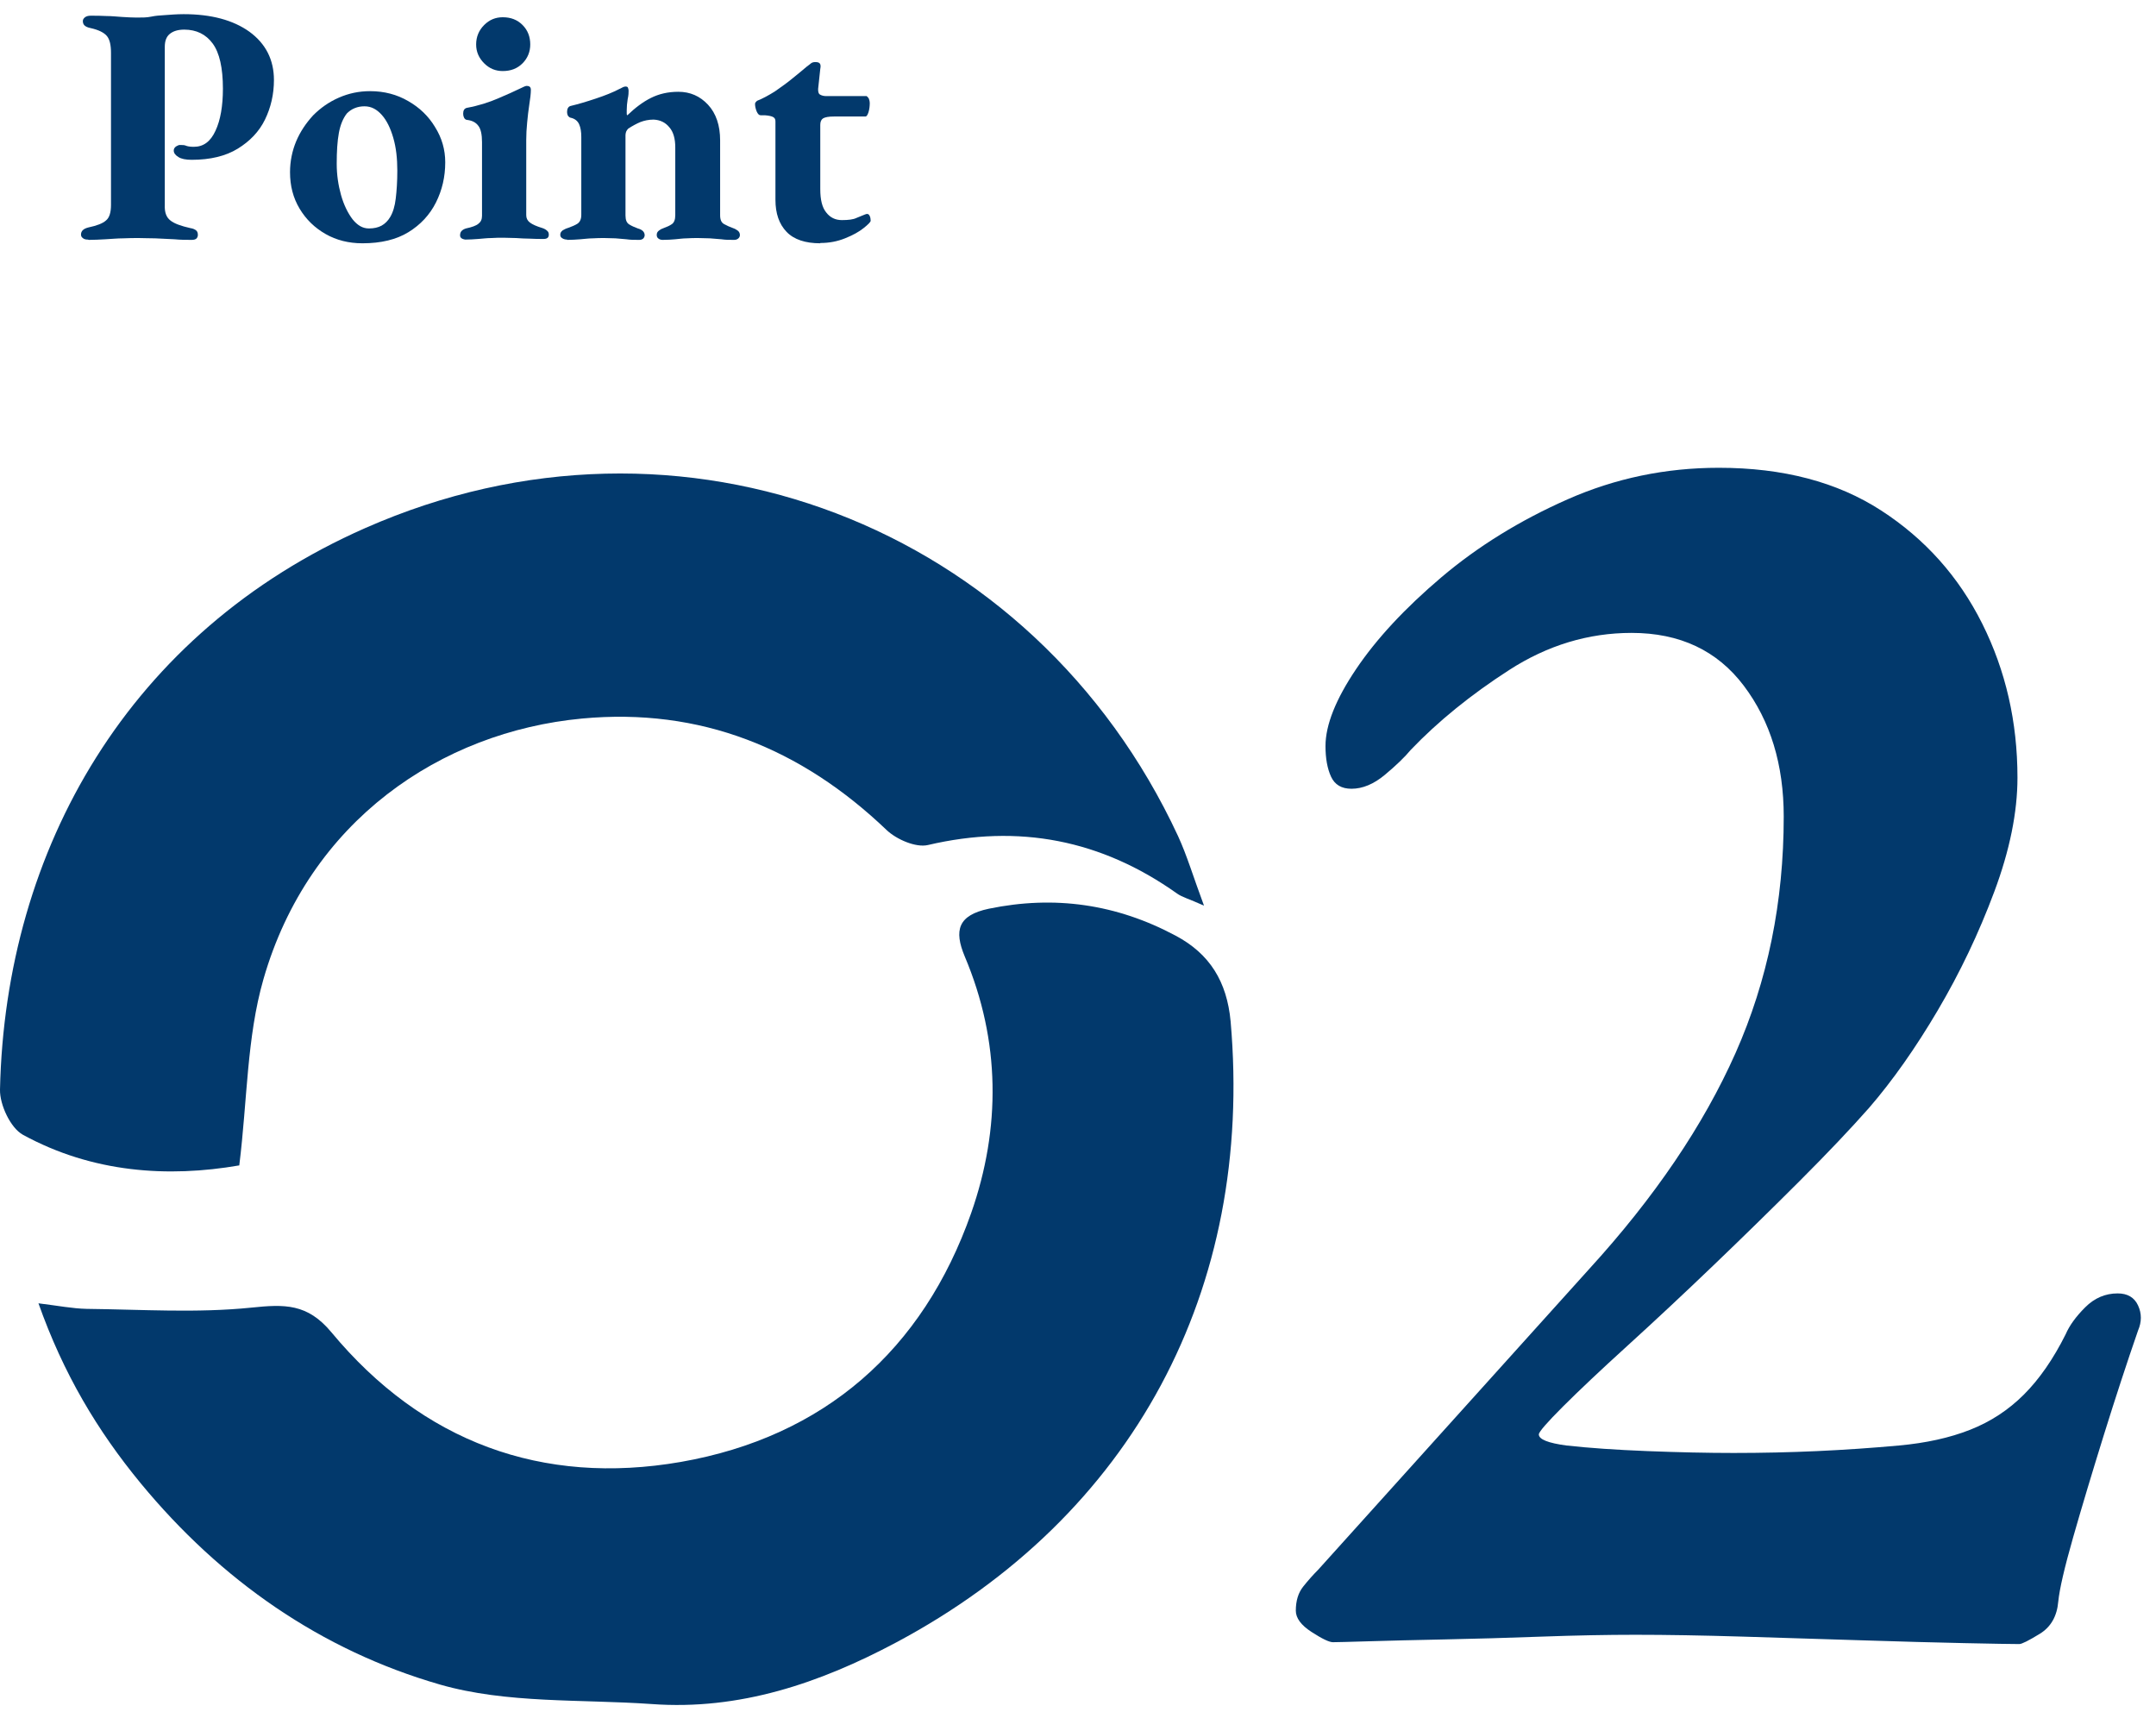 <svg width="102" height="81" viewBox="0 0 102 81" fill="none" xmlns="http://www.w3.org/2000/svg">
<g clip-path="url(#clip0_165_1387)">
<path d="M1.814 61.654C2.765 61.771 3.424 61.902 4.096 61.917C6.7 61.946 9.319 62.122 11.893 61.858C13.458 61.697 14.541 61.654 15.682 63.029C19.982 68.207 25.643 70.299 32.211 69.158C38.984 67.973 43.665 63.877 45.947 57.382C47.351 53.374 47.337 49.249 45.64 45.241C45.128 44.012 45.318 43.296 46.781 42.988C49.896 42.345 52.822 42.769 55.616 44.261C57.24 45.124 58.044 46.441 58.22 48.313C59.331 60.995 53.597 71.732 42.392 77.701C38.794 79.617 34.99 80.919 30.822 80.611C27.472 80.377 23.976 80.597 20.816 79.69C15.184 78.066 10.445 74.76 6.656 70.167C4.608 67.68 2.999 64.989 1.814 61.639V61.654Z" fill="#02396C"/>
<path d="M11.322 55.13C7.943 55.715 4.374 55.481 1.083 53.681C0.498 53.36 -0.014 52.263 0 51.546C0.249 40.136 6.129 29.896 17.276 24.982C32.226 18.384 48.901 24.85 55.733 39.551C56.157 40.472 56.449 41.467 56.961 42.842C56.245 42.52 55.937 42.447 55.689 42.272C52.105 39.726 48.199 38.966 43.899 39.975C43.328 40.107 42.421 39.712 41.953 39.273C37.901 35.397 33.133 33.466 27.53 33.992C20.86 34.621 14.614 38.834 12.463 46.324C11.673 49.074 11.703 52.043 11.322 55.115V55.13Z" fill="#02396C"/>
<path d="M4.154 11.334C4.066 11.334 3.993 11.319 3.934 11.275C3.876 11.231 3.832 11.187 3.832 11.1C3.832 10.924 3.949 10.822 4.168 10.763C4.578 10.675 4.856 10.573 5.017 10.427C5.178 10.295 5.251 10.046 5.251 9.695V2.498C5.251 2.133 5.192 1.869 5.061 1.708C4.929 1.548 4.68 1.416 4.285 1.328C4.139 1.299 4.051 1.255 3.993 1.197C3.934 1.138 3.92 1.065 3.92 0.992C3.92 0.933 3.949 0.875 4.022 0.816C4.081 0.772 4.168 0.743 4.285 0.743C4.534 0.743 4.783 0.743 5.032 0.758C5.28 0.758 5.529 0.787 5.778 0.802C6.012 0.816 6.246 0.831 6.465 0.831C6.728 0.831 6.948 0.831 7.153 0.787C7.357 0.743 7.577 0.728 7.811 0.714C8.045 0.699 8.337 0.67 8.688 0.67C9.99 0.67 11.029 0.948 11.804 1.504C12.565 2.06 12.96 2.82 12.96 3.786C12.96 4.459 12.814 5.088 12.536 5.658C12.258 6.229 11.819 6.682 11.248 7.033C10.678 7.384 9.947 7.56 9.069 7.56C8.791 7.56 8.571 7.516 8.44 7.428C8.294 7.34 8.22 7.238 8.22 7.121C8.22 7.048 8.25 6.989 8.323 6.931C8.396 6.887 8.454 6.858 8.513 6.858C8.63 6.858 8.732 6.858 8.82 6.901C8.908 6.931 9.025 6.945 9.171 6.945C9.625 6.945 9.961 6.697 10.195 6.185C10.429 5.687 10.546 5.014 10.546 4.195C10.546 3.215 10.385 2.498 10.063 2.06C9.742 1.621 9.288 1.401 8.718 1.401C8.411 1.401 8.191 1.474 8.03 1.606C7.869 1.738 7.796 1.943 7.796 2.22V9.695C7.782 10.046 7.869 10.28 8.059 10.427C8.235 10.573 8.557 10.69 9.01 10.792C9.127 10.807 9.215 10.851 9.274 10.895C9.332 10.939 9.361 11.012 9.361 11.114C9.361 11.187 9.332 11.246 9.288 11.29C9.23 11.334 9.157 11.348 9.069 11.348C8.835 11.348 8.557 11.348 8.25 11.319C7.942 11.304 7.635 11.29 7.343 11.275C7.036 11.275 6.787 11.261 6.567 11.261C6.348 11.261 6.099 11.261 5.821 11.275C5.558 11.275 5.28 11.304 4.988 11.319C4.71 11.334 4.446 11.348 4.212 11.348L4.154 11.334Z" fill="#02396C"/>
<path d="M17.144 11.509C16.5 11.509 15.915 11.363 15.403 11.07C14.891 10.778 14.481 10.383 14.174 9.871C13.867 9.359 13.721 8.788 13.721 8.145C13.721 7.633 13.823 7.135 14.013 6.682C14.203 6.229 14.481 5.819 14.818 5.453C15.169 5.102 15.564 4.824 16.032 4.619C16.5 4.415 16.983 4.312 17.509 4.312C18.182 4.312 18.782 4.473 19.309 4.78C19.85 5.088 20.274 5.497 20.581 6.009C20.903 6.521 21.064 7.077 21.064 7.677C21.064 8.364 20.918 8.993 20.625 9.578C20.332 10.163 19.894 10.632 19.323 10.983C18.753 11.334 18.021 11.509 17.158 11.509H17.144ZM17.465 10.807C17.685 10.807 17.89 10.763 18.051 10.675C18.212 10.588 18.358 10.441 18.46 10.266C18.592 10.046 18.68 9.754 18.723 9.388C18.767 9.022 18.797 8.584 18.797 8.072C18.797 7.487 18.738 6.975 18.606 6.521C18.475 6.068 18.299 5.702 18.065 5.439C17.831 5.175 17.568 5.029 17.246 5.029C17.07 5.029 16.924 5.058 16.778 5.117C16.632 5.175 16.515 5.263 16.412 5.365C16.237 5.585 16.105 5.892 16.032 6.287C15.959 6.682 15.93 7.165 15.93 7.75C15.93 8.262 16.003 8.759 16.134 9.227C16.266 9.695 16.456 10.076 16.675 10.368C16.91 10.661 17.158 10.807 17.451 10.807H17.465Z" fill="#02396C"/>
<path d="M22.014 11.334C22.014 11.334 21.897 11.319 21.839 11.275C21.78 11.231 21.766 11.187 21.766 11.129C21.766 11.041 21.795 10.968 21.839 10.924C21.897 10.866 21.956 10.836 22.044 10.807C22.322 10.749 22.526 10.675 22.629 10.588C22.746 10.5 22.804 10.383 22.804 10.207V6.726C22.804 6.36 22.746 6.097 22.629 5.951C22.512 5.79 22.336 5.702 22.102 5.673C22.044 5.673 21.985 5.629 21.956 5.57C21.927 5.512 21.912 5.453 21.912 5.38C21.912 5.219 21.97 5.131 22.087 5.102C22.643 5 23.141 4.839 23.579 4.649C24.018 4.459 24.355 4.312 24.589 4.195C24.764 4.107 24.867 4.064 24.911 4.064C25.057 4.064 25.115 4.122 25.115 4.254C25.115 4.429 25.086 4.663 25.042 4.941C24.998 5.219 24.969 5.497 24.94 5.79C24.911 6.082 24.896 6.36 24.896 6.623V10.178C24.896 10.324 24.954 10.441 25.072 10.529C25.189 10.617 25.379 10.705 25.671 10.792C25.759 10.822 25.832 10.866 25.876 10.909C25.935 10.953 25.964 11.012 25.964 11.1C25.964 11.246 25.876 11.304 25.715 11.304C25.51 11.304 25.291 11.304 25.072 11.29C24.852 11.29 24.633 11.275 24.413 11.261C24.209 11.261 24.004 11.246 23.814 11.246C23.638 11.246 23.448 11.246 23.243 11.261C23.038 11.261 22.834 11.29 22.629 11.304C22.424 11.319 22.204 11.334 22 11.334H22.014ZM23.784 3.361C23.448 3.361 23.155 3.244 22.907 2.996C22.658 2.747 22.526 2.455 22.526 2.103C22.526 1.738 22.658 1.431 22.907 1.182C23.155 0.933 23.448 0.816 23.784 0.816C24.165 0.816 24.472 0.933 24.721 1.182C24.969 1.431 25.086 1.738 25.086 2.103C25.086 2.44 24.969 2.747 24.721 2.996C24.472 3.244 24.165 3.361 23.784 3.361Z" fill="#02396C"/>
<path d="M26.828 11.334C26.755 11.334 26.681 11.319 26.608 11.275C26.535 11.231 26.506 11.187 26.506 11.1C26.506 11.012 26.55 10.953 26.623 10.895C26.696 10.851 26.784 10.807 26.886 10.778C27.047 10.719 27.193 10.661 27.31 10.588C27.427 10.514 27.501 10.383 27.501 10.163V6.477C27.501 6.243 27.471 6.038 27.398 5.877C27.325 5.717 27.193 5.614 27.003 5.57C26.959 5.57 26.915 5.526 26.886 5.497C26.857 5.468 26.828 5.38 26.828 5.292C26.828 5.146 26.886 5.044 26.989 5.014C27.354 4.927 27.749 4.81 28.188 4.663C28.627 4.517 28.993 4.371 29.3 4.21C29.344 4.195 29.388 4.166 29.446 4.137C29.505 4.107 29.549 4.093 29.592 4.093C29.651 4.093 29.695 4.107 29.709 4.151C29.724 4.195 29.739 4.239 29.739 4.283C29.739 4.371 29.739 4.502 29.695 4.693C29.666 4.883 29.651 5.044 29.651 5.205C29.651 5.248 29.651 5.292 29.651 5.351C29.651 5.409 29.651 5.439 29.68 5.453C30.046 5.102 30.412 4.824 30.792 4.634C31.172 4.444 31.596 4.342 32.094 4.342C32.65 4.342 33.118 4.546 33.498 4.956C33.878 5.365 34.069 5.936 34.069 6.638V10.178C34.069 10.398 34.127 10.529 34.259 10.602C34.39 10.675 34.522 10.734 34.683 10.792C34.771 10.822 34.844 10.866 34.902 10.909C34.961 10.953 35.005 11.027 35.005 11.114C35.005 11.187 34.975 11.246 34.917 11.29C34.858 11.334 34.8 11.348 34.727 11.348C34.507 11.348 34.317 11.348 34.127 11.319C33.937 11.304 33.761 11.29 33.586 11.275C33.41 11.275 33.22 11.261 33.03 11.261C32.854 11.261 32.664 11.261 32.489 11.275C32.313 11.275 32.123 11.304 31.947 11.319C31.772 11.334 31.567 11.348 31.348 11.348C31.289 11.348 31.216 11.334 31.157 11.29C31.099 11.246 31.07 11.202 31.07 11.114C31.07 11.027 31.099 10.968 31.172 10.909C31.245 10.851 31.304 10.822 31.392 10.792C31.552 10.734 31.684 10.675 31.787 10.602C31.889 10.529 31.947 10.398 31.947 10.178V6.975C31.947 6.565 31.86 6.243 31.669 6.024C31.479 5.79 31.231 5.673 30.924 5.658C30.689 5.658 30.485 5.702 30.294 5.775C30.119 5.848 29.929 5.951 29.724 6.082C29.68 6.126 29.651 6.17 29.622 6.229C29.607 6.287 29.592 6.331 29.592 6.389V10.193C29.592 10.412 29.651 10.544 29.768 10.617C29.885 10.69 30.017 10.748 30.177 10.807C30.397 10.866 30.499 10.983 30.499 11.129C30.499 11.187 30.47 11.246 30.426 11.29C30.368 11.334 30.309 11.348 30.236 11.348C30.017 11.348 29.826 11.348 29.636 11.319C29.461 11.304 29.285 11.29 29.124 11.275C28.963 11.275 28.788 11.261 28.598 11.261C28.422 11.261 28.232 11.261 28.042 11.275C27.852 11.275 27.662 11.304 27.457 11.319C27.252 11.334 27.047 11.348 26.842 11.348L26.828 11.334Z" fill="#02396C"/>
<path d="M38.807 11.509C38.105 11.509 37.564 11.334 37.213 10.968C36.862 10.602 36.686 10.105 36.686 9.447V5.746C36.686 5.643 36.657 5.585 36.584 5.541C36.511 5.497 36.379 5.468 36.189 5.453H35.984C35.911 5.453 35.852 5.395 35.794 5.263C35.75 5.146 35.721 5.029 35.721 4.927C35.721 4.912 35.721 4.868 35.75 4.839C35.779 4.81 35.794 4.78 35.823 4.766C36.086 4.663 36.35 4.517 36.657 4.327C36.949 4.122 37.242 3.917 37.505 3.698C37.783 3.478 38.003 3.288 38.178 3.142C38.251 3.084 38.325 3.04 38.368 2.996C38.427 2.952 38.485 2.937 38.573 2.937C38.675 2.937 38.734 2.952 38.778 2.996C38.822 3.04 38.836 3.127 38.807 3.259L38.705 4.21C38.705 4.342 38.719 4.429 38.793 4.473C38.866 4.517 38.968 4.546 39.085 4.546H41.001C41.001 4.546 41.06 4.59 41.104 4.663C41.133 4.736 41.148 4.81 41.148 4.868C41.148 5.014 41.133 5.161 41.089 5.307C41.045 5.439 41.001 5.512 40.943 5.512H39.451C39.202 5.512 39.041 5.541 38.939 5.6C38.851 5.658 38.807 5.76 38.807 5.907V8.949C38.807 9.447 38.895 9.812 39.085 10.046C39.275 10.295 39.524 10.412 39.831 10.412C40.138 10.412 40.372 10.383 40.519 10.31C40.665 10.251 40.797 10.193 40.914 10.149C40.958 10.134 40.987 10.12 41.016 10.12C41.075 10.12 41.118 10.149 41.148 10.222C41.177 10.28 41.191 10.368 41.191 10.441C41.191 10.5 41.075 10.617 40.855 10.792C40.636 10.968 40.343 11.129 39.977 11.275C39.612 11.421 39.231 11.495 38.807 11.495V11.509Z" fill="#02396C"/>
<path d="M95.534 77.774C95.183 77.774 94.32 77.759 92.945 77.73C91.57 77.701 89.961 77.657 88.118 77.598C86.275 77.54 84.388 77.481 82.457 77.422C80.526 77.364 78.829 77.335 77.366 77.335C76.02 77.335 74.543 77.364 72.934 77.422C71.325 77.481 69.803 77.525 68.37 77.554C66.936 77.583 65.737 77.613 64.772 77.642C63.806 77.671 63.236 77.686 63.06 77.686C62.885 77.686 62.548 77.525 62.051 77.203C61.553 76.881 61.305 76.545 61.305 76.194C61.305 75.726 61.422 75.345 61.656 75.053C61.89 74.76 62.124 74.497 62.358 74.263L75.172 60.045C78.273 56.651 80.584 53.243 82.106 49.82C83.627 46.397 84.388 42.667 84.388 38.629C84.388 36.172 83.758 34.109 82.501 32.442C81.243 30.774 79.472 29.94 77.191 29.94C75.143 29.94 73.212 30.526 71.398 31.696C69.584 32.866 68.034 34.124 66.746 35.47C66.454 35.821 66.044 36.216 65.517 36.655C64.991 37.093 64.464 37.313 63.938 37.313C63.47 37.313 63.148 37.123 62.972 36.742C62.797 36.362 62.709 35.879 62.709 35.294C62.709 34.3 63.192 33.085 64.157 31.652C65.123 30.218 66.468 28.77 68.194 27.307C69.921 25.845 71.91 24.616 74.163 23.621C76.415 22.626 78.8 22.129 81.316 22.129C84.358 22.129 86.918 22.802 88.995 24.148C91.073 25.494 92.667 27.278 93.779 29.502C94.89 31.725 95.446 34.153 95.446 36.786C95.446 38.425 95.081 40.224 94.349 42.184C93.618 44.144 92.725 46.016 91.672 47.801C90.619 49.586 89.537 51.122 88.425 52.409C87.547 53.404 86.45 54.559 85.133 55.876C83.817 57.192 82.457 58.523 81.052 59.869C79.648 61.215 78.302 62.473 77.015 63.643C75.728 64.813 74.704 65.779 73.943 66.539C73.183 67.3 72.802 67.739 72.802 67.856C72.802 68.09 73.241 68.266 74.119 68.382C75.172 68.499 76.445 68.587 77.937 68.646C79.429 68.704 80.789 68.734 82.018 68.734C83.364 68.734 84.68 68.704 85.967 68.646C87.255 68.587 88.542 68.499 89.829 68.382C91.116 68.266 92.243 68.017 93.208 67.636C94.174 67.256 95.022 66.7 95.753 65.969C96.485 65.237 97.143 64.287 97.728 63.116C97.904 62.707 98.211 62.283 98.65 61.844C99.089 61.405 99.6 61.186 100.186 61.186C100.654 61.186 100.976 61.376 101.151 61.756C101.327 62.136 101.327 62.531 101.151 62.941C100.624 64.462 100.083 66.115 99.527 67.9C98.972 69.684 98.489 71.293 98.079 72.727C97.67 74.16 97.436 75.17 97.377 75.755C97.319 76.457 97.026 76.969 96.499 77.291C95.973 77.613 95.651 77.774 95.534 77.774Z" fill="#02396C"/>
</g>
<defs>
<clipPath id="clip0_165_1387">
<rect width="101.284" height="80" fill="white" transform="translate(0 0.67)"/>
</clipPath>
</defs>
</svg>

